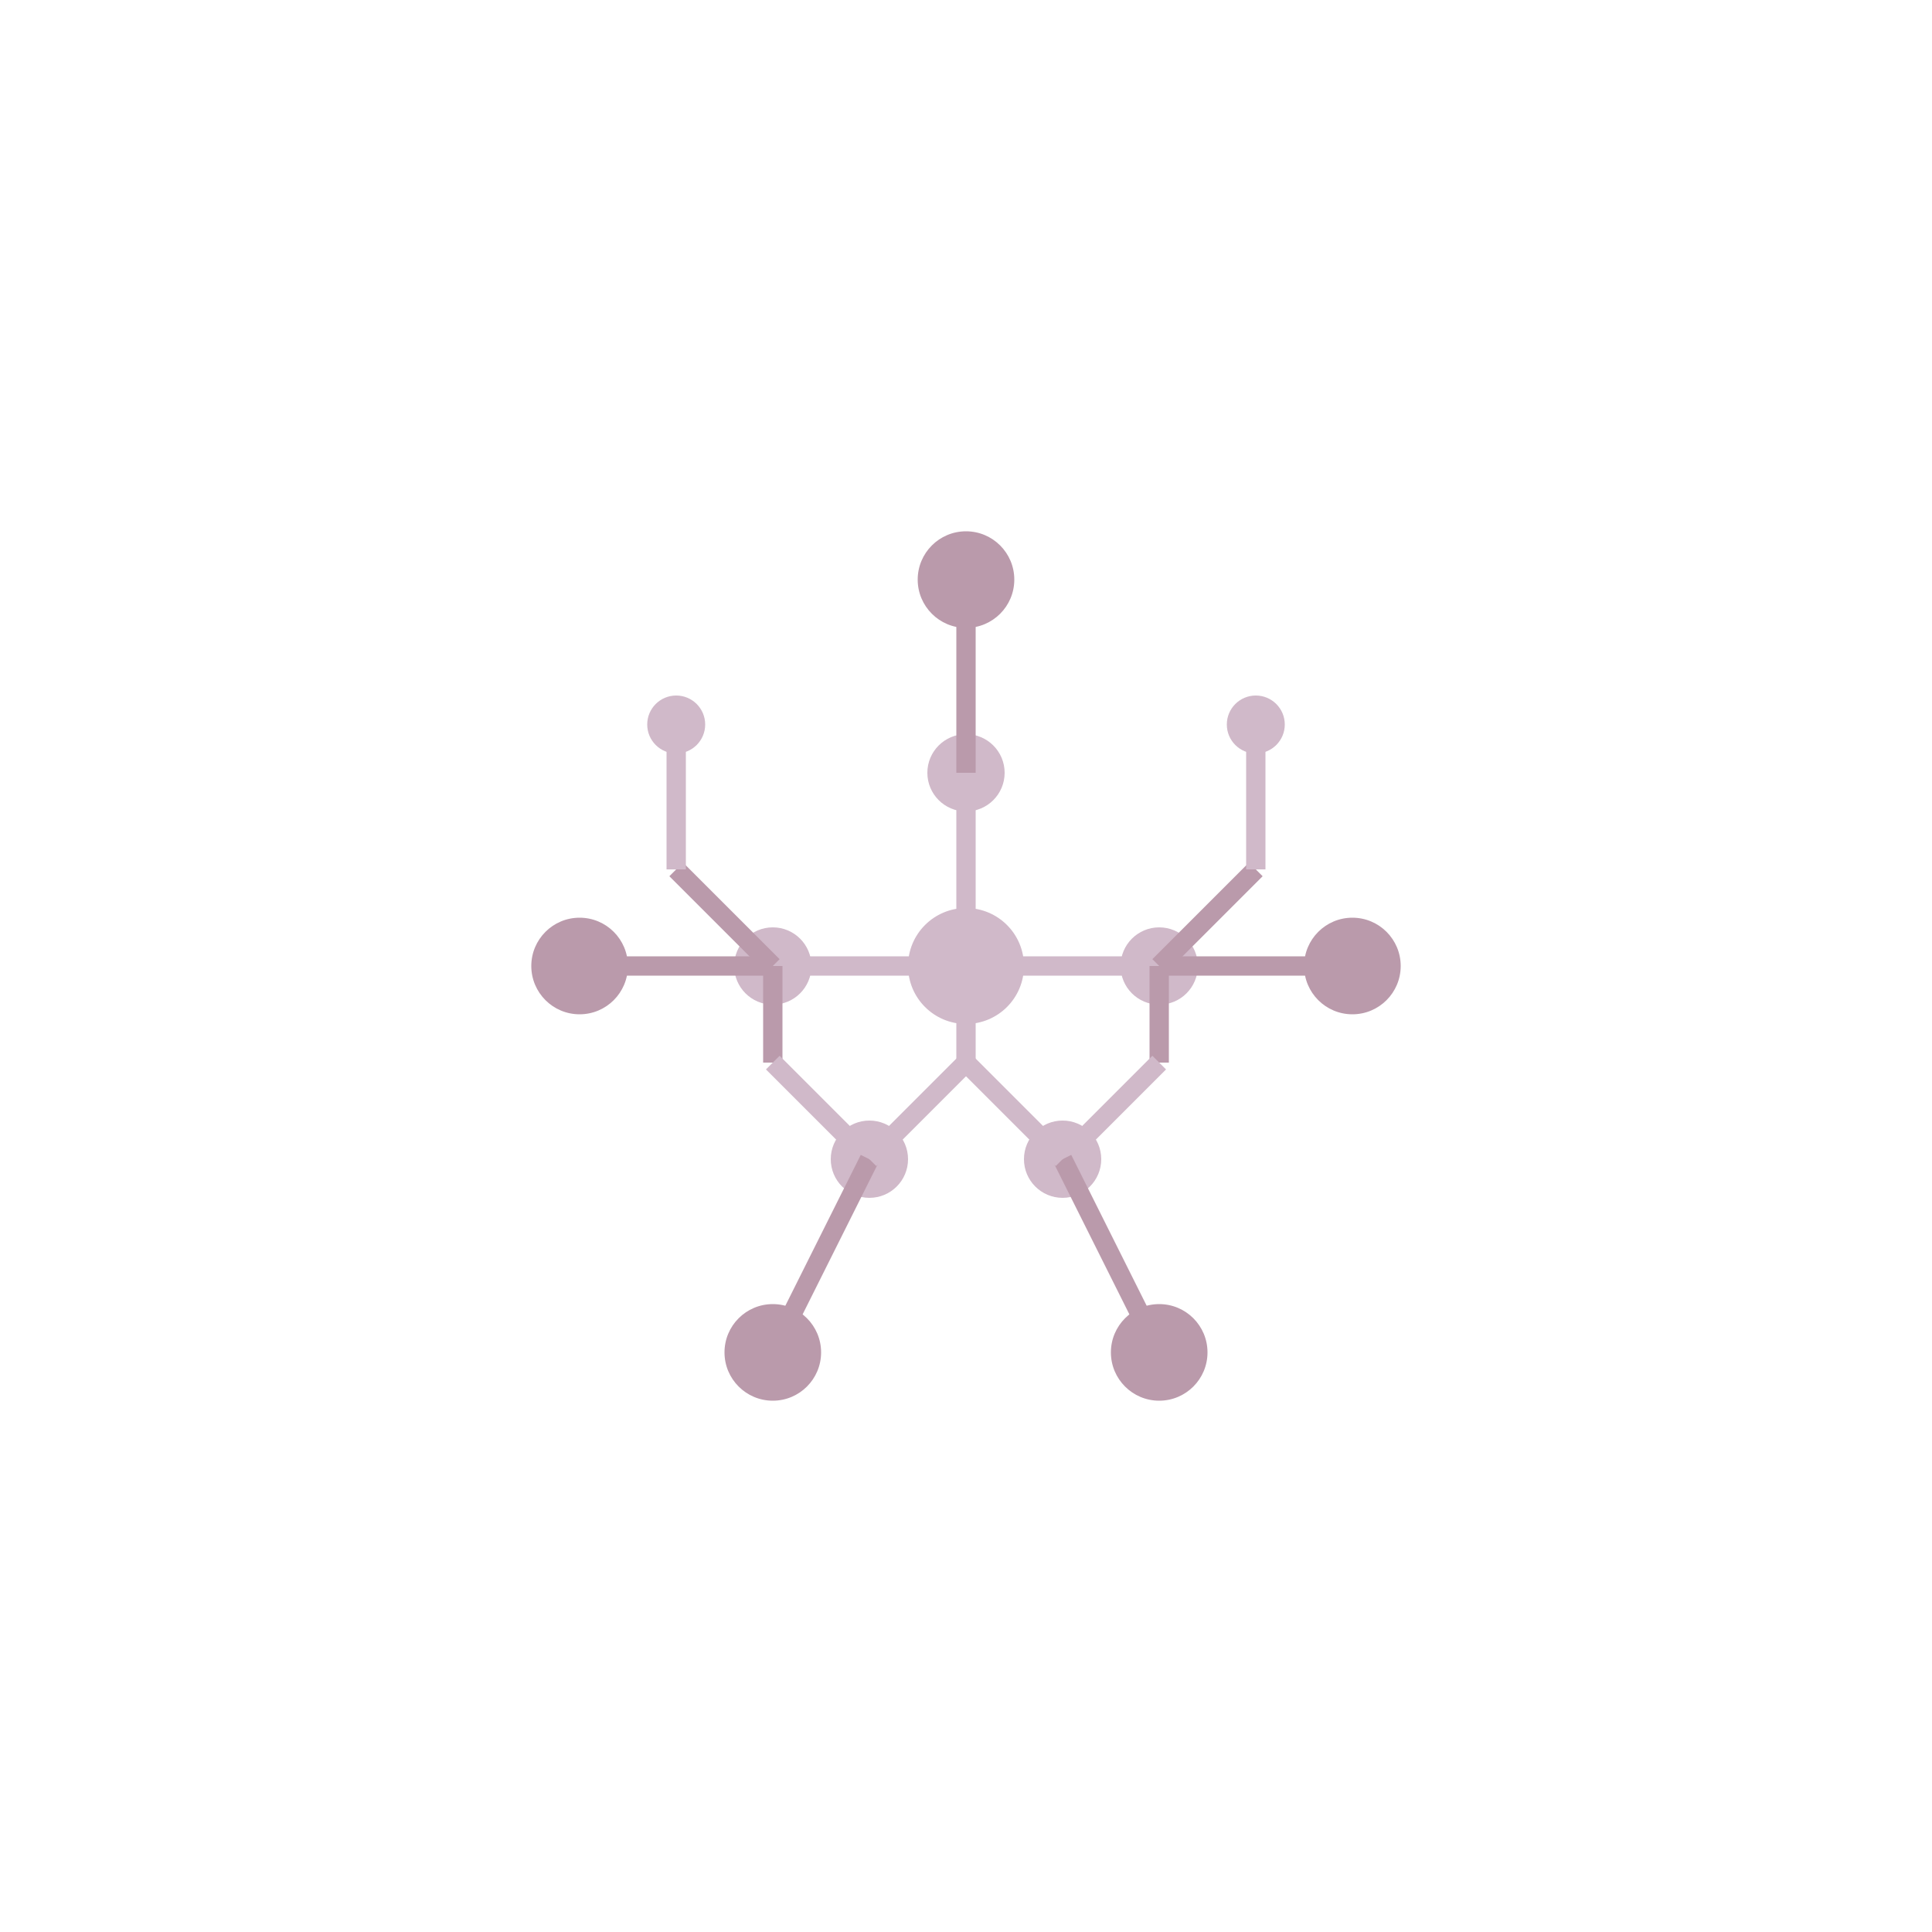 <svg xmlns="http://www.w3.org/2000/svg" viewBox="0 0 200 200">
  <circle cx="100" cy="60" r="5" fill="rgb(186,154,171)"/>
  <circle cx="60" cy="100" r="5" fill="rgb(186,154,171)"/>
  <circle cx="140" cy="100" r="5" fill="rgb(186,154,171)"/>
  <circle cx="80" cy="140" r="5" fill="rgb(186,154,171)"/>
  <circle cx="120" cy="140" r="5" fill="rgb(186,154,171)"/>
  <circle cx="100" cy="100" r="6" fill="rgb(208,185,201)"/>
  <circle cx="100" cy="80" r="4" fill="rgb(208,185,201)"/>
  <circle cx="80" cy="100" r="4" fill="rgb(208,185,201)"/>
  <circle cx="120" cy="100" r="4" fill="rgb(208,185,201)"/>
  <circle cx="90" cy="120" r="4" fill="rgb(208,185,201)"/>
  <circle cx="110" cy="120" r="4" fill="rgb(208,185,201)"/>
  
  <line x1="100" y1="60" x2="100" y2="80" stroke="rgb(186,154,171)" stroke-width="2"/>
  <line x1="100" y1="80" x2="100" y2="100" stroke="rgb(208,185,201)" stroke-width="2"/>
  
  <line x1="60" y1="100" x2="80" y2="100" stroke="rgb(186,154,171)" stroke-width="2"/>
  <line x1="80" y1="100" x2="100" y2="100" stroke="rgb(208,185,201)" stroke-width="2"/>
  
  <line x1="100" y1="100" x2="120" y2="100" stroke="rgb(208,185,201)" stroke-width="2"/>
  <line x1="120" y1="100" x2="140" y2="100" stroke="rgb(186,154,171)" stroke-width="2"/>
  
  <line x1="80" y1="100" x2="80" y2="110" stroke="rgb(186,154,171)" stroke-width="2"/>
  <line x1="80" y1="110" x2="90" y2="120" stroke="rgb(208,185,201)" stroke-width="2"/>
  <line x1="90" y1="120" x2="80" y2="140" stroke="rgb(186,154,171)" stroke-width="2"/>
  
  <line x1="120" y1="100" x2="120" y2="110" stroke="rgb(186,154,171)" stroke-width="2"/>
  <line x1="120" y1="110" x2="110" y2="120" stroke="rgb(208,185,201)" stroke-width="2"/>
  <line x1="110" y1="120" x2="120" y2="140" stroke="rgb(186,154,171)" stroke-width="2"/>
  
  <line x1="100" y1="100" x2="100" y2="110" stroke="rgb(208,185,201)" stroke-width="2"/>
  <line x1="100" y1="110" x2="90" y2="120" stroke="rgb(208,185,201)" stroke-width="2"/>
  <line x1="100" y1="110" x2="110" y2="120" stroke="rgb(208,185,201)" stroke-width="2"/>
  
  <circle cx="70" cy="75" r="3" fill="rgb(208,185,201)"/>
  <circle cx="130" cy="75" r="3" fill="rgb(208,185,201)"/>
  <line x1="80" y1="100" x2="70" y2="90" stroke="rgb(186,154,171)" stroke-width="2"/>
  <line x1="70" y1="90" x2="70" y2="75" stroke="rgb(208,185,201)" stroke-width="2"/>
  <line x1="120" y1="100" x2="130" y2="90" stroke="rgb(186,154,171)" stroke-width="2"/>
  <line x1="130" y1="90" x2="130" y2="75" stroke="rgb(208,185,201)" stroke-width="2"/>
</svg>